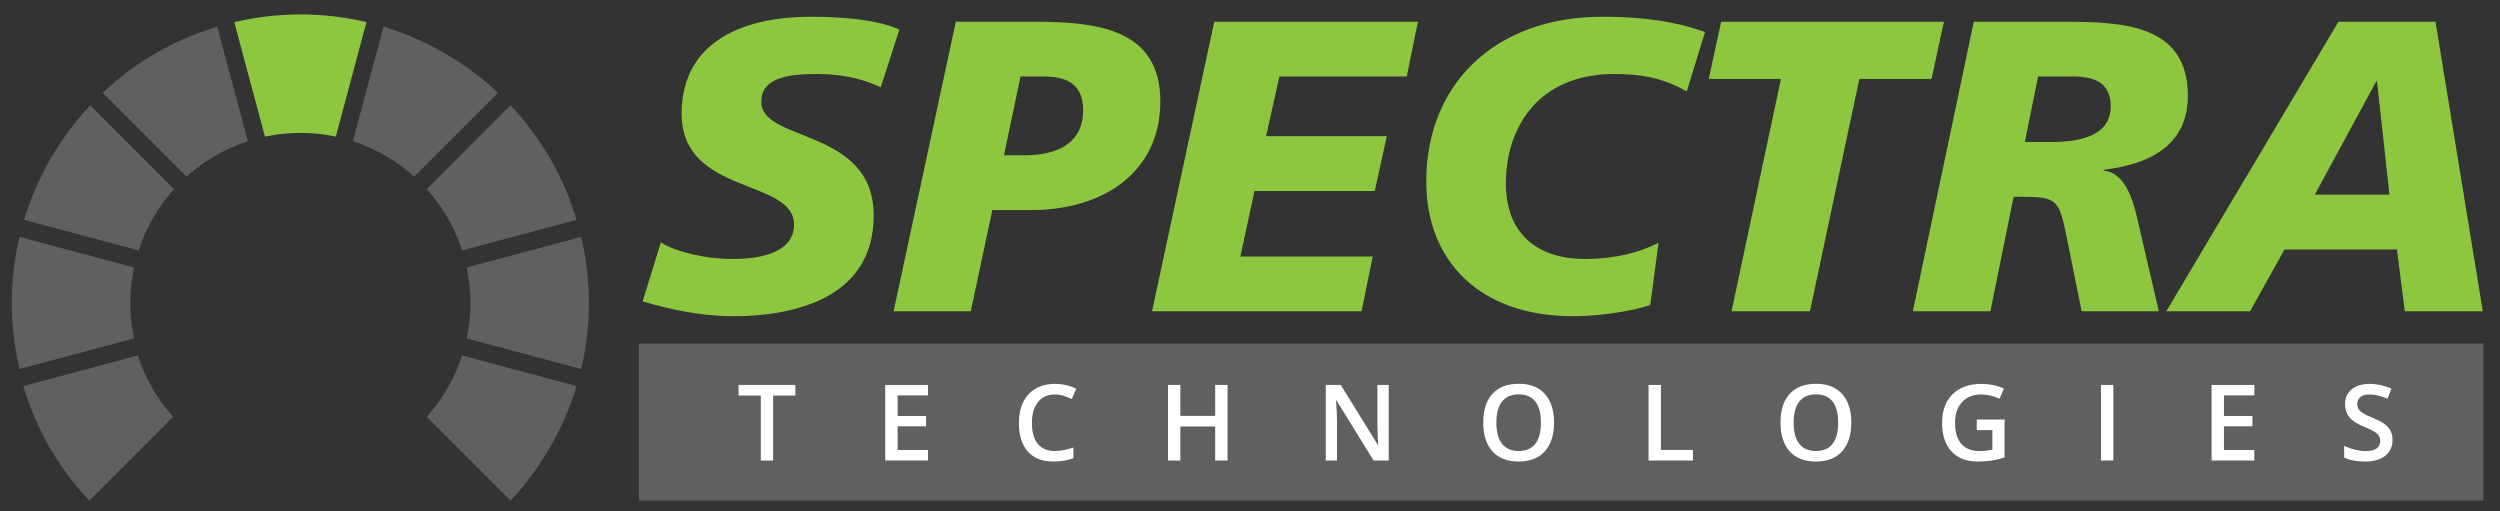 <?xml version="1.0" encoding="utf-8"?>
<!-- Generator: Adobe Illustrator 16.0.4, SVG Export Plug-In . SVG Version: 6.00 Build 0)  -->
<!DOCTYPE svg PUBLIC "-//W3C//DTD SVG 1.1//EN" "http://www.w3.org/Graphics/SVG/1.1/DTD/svg11.dtd">
<svg version="1.1" id="Layer_1" xmlns="http://www.w3.org/2000/svg" xmlns:xlink="http://www.w3.org/1999/xlink" x="0px" y="0px"
	 width="475.2px" height="97.2px" viewBox="0 0 475.2 97.2" enable-background="new 0 0 475.2 97.2" xml:space="preserve">
<rect x="0" y="0" width="475.2" height="97.2" fill="#333333" stroke="none"/>
<path fill="#606060" d="M16.756,94.927C11.088,88.84,6.97,81.699,4.517,73.699l-0.094-0.306l21.758-5.83l0.093,0.274
	c1.382,4.147,3.549,7.904,6.443,11.169l0.193,0.218L16.974,95.16L16.756,94.927z"/>
<path fill="#606060" d="M81.108,79.223l0.192-0.217c2.888-3.269,5.057-7.027,6.447-11.168l0.093-0.273l21.762,5.831l-0.096,0.306
	c-2.422,7.853-6.656,15.19-12.248,21.218l-0.218,0.235L81.108,79.223z"/>
<path fill="#8DC73F" d="M44.533,4.215l0.311-0.072c4.045-0.929,8.183-1.401,12.299-1.401c4.099,0,8.206,0.467,12.205,1.387
	l0.311,0.072l-5.833,21.768l-0.285-0.058c-2.116-0.432-4.281-0.651-6.435-0.651c-2.159,0-4.332,0.22-6.458,0.654l-0.285,0.059
	L44.533,4.215z"/>
<path fill="#606060" d="M19.52,17.636l0.234-0.218c6.085-5.667,13.227-9.785,21.226-12.24l0.307-0.093l5.83,21.758l-0.276,0.092
	c-4.147,1.383-7.905,3.552-11.167,6.443l-0.217,0.193L19.52,17.636z"/>
<path fill="#606060" d="M3.651,69.837c-1.875-8.155-1.88-16.401-0.015-24.503l0.071-0.312l21.77,5.832l-0.059,0.285
	c-0.874,4.271-0.872,8.608,0.004,12.894l0.059,0.286L3.722,70.147L3.651,69.837z"/>
<path fill="#606060" d="M4.584,41.777l0.095-0.308c2.423-7.853,6.66-15.19,12.25-21.217l0.218-0.236l15.931,15.932l-0.192,0.218
	c-2.889,3.271-5.059,7.028-6.446,11.166l-0.092,0.276L4.584,41.777z"/>
<path fill="#606060" d="M88.71,64.318l0.058-0.286c0.873-4.272,0.871-8.608-0.004-12.891l-0.059-0.287l21.757-5.829l0.073,0.312
	c1.874,8.154,1.879,16.397,0.014,24.501l-0.071,0.312L88.71,64.318z"/>
<path fill="#606060" d="M78.514,33.38c-3.273-2.89-7.031-5.06-11.167-6.448l-0.275-0.092l5.832-21.764l0.306,0.095
	c7.855,2.423,15.192,6.66,21.218,12.251l0.235,0.218L78.732,33.572L78.514,33.38z"/>
<path fill="#606060" d="M87.743,47.333c-1.383-4.147-3.55-7.905-6.441-11.167l-0.193-0.217l15.936-15.937l0.218,0.234
	c5.667,6.087,9.784,13.228,12.237,21.226l0.093,0.307l-21.758,5.83L87.743,47.333z"/>
<g>
	<path fill="#8DC73F" d="M167.411,16.586c-2.838-1.34-6.702-2.522-12.143-2.522c-5.834,0-10.565,0.867-10.565,5.283
		c0,7.806,21.367,4.888,21.367,21.604c0,15.217-14.113,19.161-26.887,19.161c-5.677,0-12.221-1.34-17.031-2.839l3.469-11.196
		c2.917,1.892,8.752,3.154,13.562,3.154c4.573,0,11.748-0.867,11.748-6.545c0-8.831-21.368-5.519-21.368-21.052
		c0-14.193,12.458-18.451,24.521-18.451c6.781,0,13.168,0.71,16.873,2.445L167.411,16.586z"/>
	<path fill="#8DC73F" d="M181.683,4.128h14.666c12.064,0,24.207,1.261,24.207,15.139c0,13.719-11.196,20.658-24.443,20.658h-7.491
		l-4.1,19.239h-14.665L181.683,4.128z M190.83,29.518h3.942c5.835,0,11.118-2.05,11.118-8.595c0-5.283-3.627-6.386-7.569-6.386
		h-4.337L190.83,29.518z"/>
	<path fill="#8DC73F" d="M230.807,4.128h38.714l-2.129,10.408h-24.206l-2.522,11.354h22.942l-2.286,10.408h-22.866l-2.68,12.458
		h25.153l-2.129,10.408H218.98L230.807,4.128z"/>
	<path fill="#8DC73F" d="M320.615,17.375c-4.65-2.681-9.067-3.312-13.719-3.312c-14.744,0-20.658,10.408-20.658,20.816
		c0,9.777,6.229,14.35,15.06,14.35c5.284,0,10.094-1.104,13.957-3.076l-1.577,11.829c-3.548,1.182-9.698,2.128-14.666,2.128
		c-17.741,0-27.912-10.487-27.912-25.625c0-18.293,12.853-31.303,33.511-31.303c10.565,0,16.479,1.814,19.474,2.917L320.615,17.375z
		"/>
	<path fill="#8DC73F" d="M338.518,15.009h-13.721l2.365-10.881h42.343l-2.366,10.881H353.42l-9.383,44.155h-14.903L338.518,15.009z"
		/>
	<path fill="#8DC73F" d="M375.183,4.128h17.582c10.488,0.079,23.103,0.394,23.103,14.035c0,9.698-7.568,13.089-16.006,14.114v0.158
		c4.338,0.394,5.756,6.228,6.545,9.777l3.943,16.952h-14.667l-2.838-14.035c-1.42-7.175-1.895-7.727-8.517-7.727h-1.577
		l-4.415,21.762h-14.744L375.183,4.128z M384.881,26.994h4.967c6.389,0,11.354-1.577,11.354-6.781c0-3.942-2.366-5.598-6.781-5.676
		h-7.017L384.881,26.994z"/>
	<path fill="#8DC73F" d="M444.49,4.128h18.451l8.988,55.036h-14.821l-1.5-11.748H434.24l-6.543,11.748H411.77L444.49,4.128z
		 M451.824,15.482h-0.158l-11.668,21.526h14.192L451.824,15.482z"/>
</g>
<rect x="121.442" y="65.292" fill="#606060" width="350.602" height="29.862"/>
<g>
	<path fill="#FFFFFF" d="M146.959,87.533h-2.347V75.188h-4.223v-2.014h10.794v2.014h-4.224V87.533z"/>
	<path fill="#FFFFFF" d="M176.391,87.533h-8.123V73.174h8.123v1.984h-5.775v3.909h5.412v1.965h-5.412v4.508h5.775V87.533z"/>
	<path fill="#FFFFFF" d="M200.489,74.981c-1.349,0-2.41,0.478-3.183,1.434c-0.772,0.956-1.159,2.275-1.159,3.959
		c0,1.761,0.372,3.094,1.114,3.997c0.744,0.902,1.819,1.355,3.227,1.355c0.608,0,1.198-0.062,1.768-0.183
		c0.569-0.12,1.162-0.276,1.778-0.467v2.014c-1.126,0.426-2.403,0.639-3.831,0.639c-2.102,0-3.716-0.637-4.842-1.909
		c-1.126-1.274-1.689-3.097-1.689-5.468c0-1.492,0.273-2.798,0.82-3.918c0.547-1.12,1.337-1.977,2.372-2.572
		c1.035-0.597,2.25-0.896,3.644-0.896c1.467,0,2.822,0.309,4.066,0.924l-0.844,1.954c-0.485-0.229-0.998-0.431-1.538-0.604
		C201.652,75.068,201.084,74.981,200.489,74.981z"/>
	<path fill="#FFFFFF" d="M233.337,87.533h-2.357v-6.473h-6.619v6.473h-2.348V73.174h2.348v5.873h6.619v-5.873h2.357V87.533z"/>
	<path fill="#FFFFFF" d="M263.967,87.533h-2.877l-7.063-11.442h-0.077l0.048,0.64c0.093,1.217,0.138,2.33,0.138,3.338v7.465h-2.13
		V73.174h2.848l7.042,11.383h0.061c-0.016-0.15-0.041-0.698-0.08-1.646c-0.04-0.945-0.06-1.683-0.06-2.214v-7.523h2.151V87.533z"/>
	<path fill="#FFFFFF" d="M295.394,80.333c0,2.34-0.586,4.155-1.755,5.451c-1.169,1.297-2.822,1.945-4.965,1.945
		c-2.166,0-3.832-0.644-4.993-1.93c-1.162-1.286-1.745-3.116-1.745-5.484c0-2.371,0.585-4.191,1.753-5.462
		c1.171-1.271,2.838-1.905,5.005-1.905c2.134,0,3.784,0.646,4.951,1.936C294.81,76.173,295.394,77.988,295.394,80.333z
		 M284.43,80.333c0,1.769,0.357,3.109,1.072,4.022c0.714,0.913,1.77,1.371,3.172,1.371c1.396,0,2.448-0.453,3.158-1.355
		c0.712-0.903,1.065-2.25,1.065-4.038c0-1.76-0.352-3.096-1.054-4.005c-0.707-0.912-1.755-1.366-3.15-1.366
		c-1.408,0-2.469,0.454-3.187,1.366C284.789,77.237,284.43,78.573,284.43,80.333z"/>
	<path fill="#FFFFFF" d="M313.36,87.533V73.174h2.349v12.347h6.079v2.013H313.36z"/>
	<path fill="#FFFFFF" d="M351.896,80.333c0,2.34-0.583,4.155-1.751,5.451c-1.171,1.297-2.825,1.945-4.967,1.945
		c-2.166,0-3.832-0.644-4.993-1.93c-1.162-1.286-1.745-3.116-1.745-5.484c0-2.371,0.587-4.191,1.755-5.462
		c1.169-1.271,2.836-1.905,5.005-1.905c2.132,0,3.784,0.646,4.949,1.936C351.314,76.173,351.896,77.988,351.896,80.333z
		 M340.936,80.333c0,1.769,0.355,3.109,1.069,4.022s1.772,1.371,3.173,1.371c1.396,0,2.447-0.453,3.158-1.355
		c0.712-0.903,1.065-2.25,1.065-4.038c0-1.76-0.352-3.096-1.057-4.005c-0.704-0.912-1.75-1.366-3.146-1.366
		c-1.408,0-2.473,0.454-3.188,1.366C341.293,77.237,340.936,78.573,340.936,80.333z"/>
	<path fill="#FFFFFF" d="M375.74,79.744h5.283v7.21c-0.864,0.281-1.694,0.48-2.49,0.599c-0.797,0.118-1.655,0.177-2.578,0.177
		c-2.175,0-3.851-0.644-5.028-1.93c-1.181-1.286-1.769-3.103-1.769-5.447c0-2.31,0.666-4.119,1.995-5.427
		c1.329-1.306,3.159-1.959,5.49-1.959c1.499,0,2.919,0.289,4.262,0.864l-0.826,1.955c-1.164-0.536-2.329-0.805-3.495-0.805
		c-1.532,0-2.744,0.48-3.634,1.444c-0.89,0.961-1.337,2.277-1.337,3.948c0,1.754,0.4,3.089,1.203,4.002s1.956,1.369,3.464,1.369
		c0.758,0,1.57-0.095,2.434-0.285v-3.702h-2.974V79.744z"/>
	<path fill="#FFFFFF" d="M399.356,87.533V73.174h2.347v14.359H399.356z"/>
	<path fill="#FFFFFF" d="M428.502,87.533h-8.121V73.174h8.121v1.984h-5.774v3.909h5.411v1.965h-5.411v4.508h5.774V87.533z"/>
	<path fill="#FFFFFF" d="M454.771,83.634c0,1.278-0.461,2.279-1.386,3.006c-0.923,0.726-2.195,1.09-3.821,1.09
		c-1.623,0-2.952-0.251-3.987-0.757v-2.22c0.656,0.309,1.351,0.552,2.088,0.728s1.422,0.265,2.057,0.265
		c0.931,0,1.617-0.177,2.059-0.528c0.442-0.355,0.663-0.829,0.663-1.425c0-0.537-0.203-0.993-0.609-1.366
		c-0.406-0.372-1.244-0.815-2.515-1.325c-1.308-0.53-2.23-1.137-2.769-1.816c-0.538-0.683-0.805-1.502-0.805-2.456
		c0-1.199,0.424-2.141,1.274-2.829c0.852-0.688,1.995-1.032,3.431-1.032c1.373,0,2.741,0.303,4.104,0.905l-0.745,1.914
		c-1.278-0.536-2.416-0.805-3.419-0.805c-0.76,0-1.337,0.165-1.729,0.496c-0.393,0.33-0.588,0.768-0.588,1.311
		c0,0.373,0.077,0.691,0.236,0.958c0.154,0.265,0.414,0.516,0.775,0.751c0.36,0.235,1.008,0.547,1.942,0.933
		c1.057,0.439,1.828,0.849,2.32,1.228c0.491,0.38,0.851,0.81,1.079,1.288C454.657,82.423,454.771,82.984,454.771,83.634z"/>
</g>
</svg>
